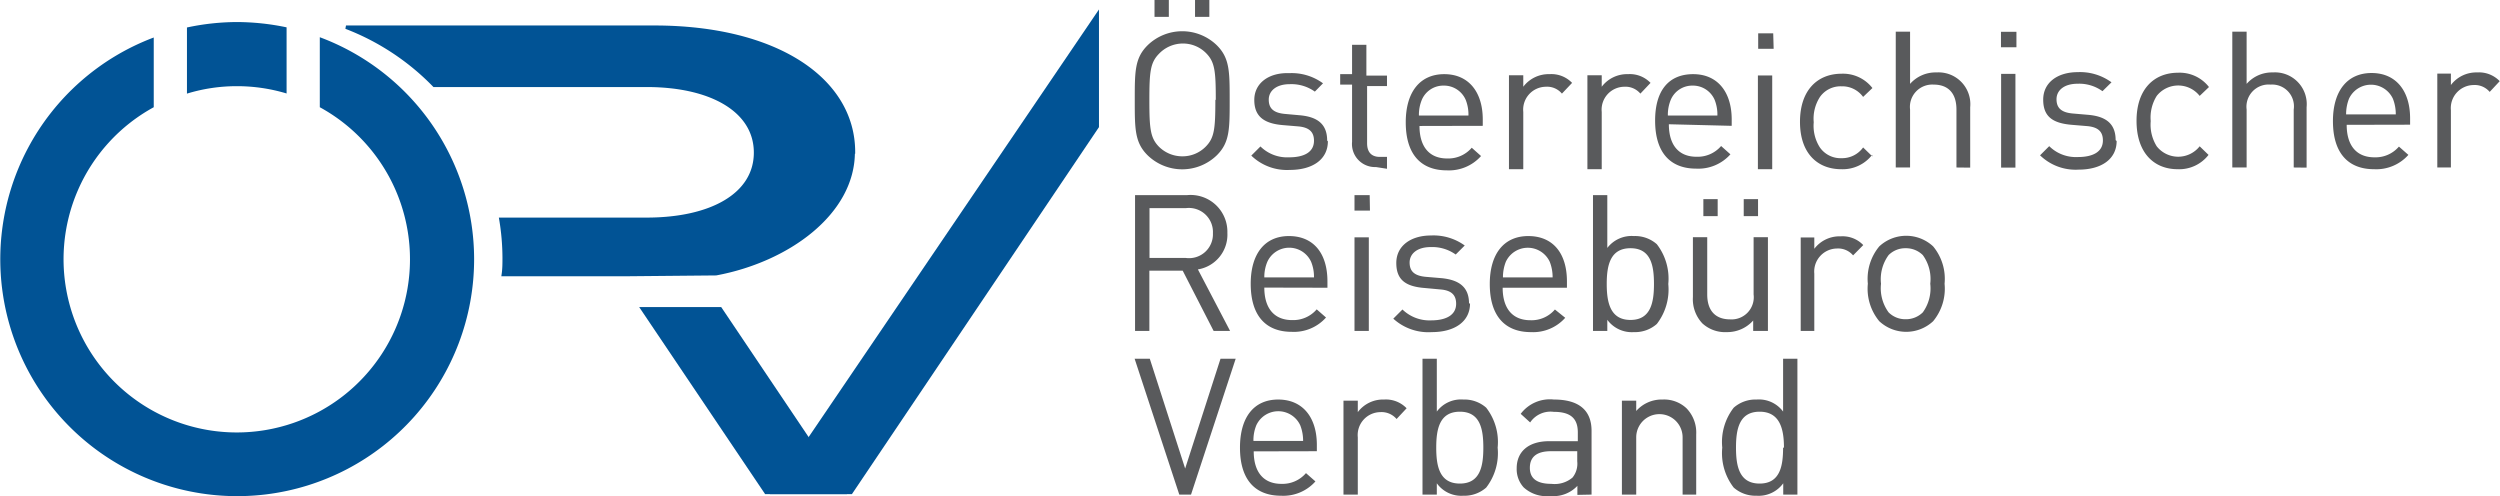 <svg id="Ebene_1" data-name="Ebene 1" xmlns="http://www.w3.org/2000/svg" viewBox="0 0 174.64 34.67"><defs><style>.cls-1{fill:#015395;}.cls-2{fill:none;stroke:#015395;stroke-width:0.24px;}.cls-3{fill:#595a5c;}</style></defs><title>OERV_Logo</title><path class="cls-1" d="M37.5,43.29A16.56,16.56,0,0,0,26.72,27.78v4.89a12.1,12.1,0,1,1-11.6,0V27.8A16.55,16.55,0,1,0,37.5,43.29M20.94,31.2a12,12,0,0,1,3.46.51V27.09a17.13,17.13,0,0,0-3.46-.37,16.83,16.83,0,0,0-3.5.38v4.62a11.86,11.86,0,0,1,3.5-.52" transform="translate(-4.38 -25.18)"/><path class="cls-1" d="M64,35.8c0-5.08-5.41-8.72-13.91-8.72H28.55a17.19,17.19,0,0,1,6.16,4.06H49.55c4.53,0,7.61,1.77,7.61,4.7s-3.08,4.66-7.61,4.66H39.37a16.65,16.65,0,0,1,.23,2.66c0,.41,0,.8-.06,1.2H48l6.4-.06c5-.93,9.58-4.22,9.58-8.5" transform="translate(-4.38 -25.18)"/><path class="cls-2" d="M64,35.8c0-5.08-5.41-8.72-13.91-8.72H28.55a17.19,17.19,0,0,1,6.16,4.06H49.55c4.53,0,7.61,1.77,7.61,4.7s-3.08,4.66-7.61,4.66H39.37a16.65,16.65,0,0,1,.23,2.66c0,.41,0,.8-.06,1.2H48l6.4-.06c5-.93,9.58-4.22,9.58-8.5Z" transform="translate(-4.38 -25.18)"/><polyline class="cls-1" points="59.17 34.52 50.38 21.45 44.65 21.45 53.45 34.52"/><polygon class="cls-1" points="76.77 8.88 76.77 0.66 53.78 34.52 59.51 34.52 76.77 8.88"/><path class="cls-3" d="M90.7,50.24H89.64l-2.47,7.67L84.7,50.24H83.64l3.12,9.49h.82Zm5.67,6.46v-.44c0-1.94-1-3.17-2.7-3.17S91,54.33,91,56.45c0,2.32,1.13,3.36,2.87,3.36a3,3,0,0,0,2.4-1l-.66-.58a2.16,2.16,0,0,1-1.72.75c-1.25,0-1.93-.83-1.93-2.27Zm-1-.72H91.94a2.75,2.75,0,0,1,.2-1.09,1.69,1.69,0,0,1,3.07,0,2.94,2.94,0,0,1,.2,1.09m7.23-2.28a2,2,0,0,0-1.57-.61,2.2,2.2,0,0,0-1.84.88v-.8h-1v6.56h1v-4a1.6,1.6,0,0,1,1.57-1.76,1.38,1.38,0,0,1,1.14.48ZM109,56.45a3.91,3.91,0,0,0-.8-2.79,2.3,2.3,0,0,0-1.6-.57,2.1,2.1,0,0,0-1.85.84V50.24h-1v9.49h1v-.79a2.1,2.1,0,0,0,1.85.87,2.3,2.3,0,0,0,1.6-.57,3.93,3.93,0,0,0,.8-2.79m-1,0c0,1.28-.21,2.51-1.64,2.51s-1.65-1.23-1.65-2.51.22-2.51,1.65-2.51S108,55.17,108,56.45m7.56,3.28V55.28c0-1.43-.87-2.19-2.63-2.19a2.55,2.55,0,0,0-2.32,1l.66.6a1.72,1.72,0,0,1,1.65-.74c1.2,0,1.68.48,1.68,1.44V56h-2c-1.47,0-2.27.75-2.27,1.89a1.89,1.89,0,0,0,.49,1.34,2.38,2.38,0,0,0,1.86.6,2.3,2.3,0,0,0,1.89-.71v.63Zm-1-2.32a1.54,1.54,0,0,1-.33,1.13,1.93,1.93,0,0,1-1.47.44c-1,0-1.51-.36-1.51-1.12s.48-1.16,1.47-1.16h1.84Zm8.31,2.32v-4.2a2.43,2.43,0,0,0-.68-1.83,2.28,2.28,0,0,0-1.67-.61,2.36,2.36,0,0,0-1.84.8v-.72h-1v6.56h1v-4a1.62,1.62,0,1,1,3.24,0v4Zm7.07,0V50.24h-1v3.69a2.1,2.1,0,0,0-1.85-.84,2.3,2.3,0,0,0-1.6.57,3.91,3.91,0,0,0-.8,2.79,3.93,3.93,0,0,0,.8,2.79,2.3,2.3,0,0,0,1.6.57,2.12,2.12,0,0,0,1.86-.87v.79Zm-1-3.28c0,1.28-.21,2.51-1.64,2.51s-1.65-1.23-1.65-2.51.22-2.51,1.65-2.51S129,55.17,129,56.45" transform="translate(-4.38 -25.18)"/><path class="cls-3" d="M90.31,48.3,88.06,44a2.46,2.46,0,0,0,2.06-2.55,2.57,2.57,0,0,0-2.81-2.64H83.67V48.3h1V44.09H87l2.16,4.21Zm-1.2-6.83a1.67,1.67,0,0,1-1.89,1.73H84.68V39.72h2.54a1.68,1.68,0,0,1,1.89,1.75m8,3.81v-.44c0-2-1-3.17-2.69-3.17S91.75,42.91,91.75,45c0,2.32,1.13,3.36,2.86,3.36a3,3,0,0,0,2.4-1l-.65-.57a2.16,2.16,0,0,1-1.72.75c-1.25,0-1.94-.83-1.94-2.27Zm-1-.72H92.7a2.74,2.74,0,0,1,.21-1.09,1.68,1.68,0,0,1,3.06,0,2.75,2.75,0,0,1,.2,1.09m3.89-5.75H99v1.08h1.08ZM100,41.76H99V48.3h1Zm7,4.62c0-1.22-.79-1.66-1.93-1.77L104,44.52c-.83-.07-1.15-.4-1.15-1s.51-1.08,1.47-1.08a2.82,2.82,0,0,1,1.75.52l.63-.63a3.72,3.72,0,0,0-2.36-.7c-1.4,0-2.42.72-2.42,1.92s.68,1.65,2,1.75l1.08.1c.76.06,1.1.38,1.1,1,0,.77-.67,1.16-1.75,1.16a2.71,2.71,0,0,1-2-.76l-.64.64a3.63,3.63,0,0,0,2.69.94c1.59,0,2.67-.73,2.67-2m6.77-1.1v-.44c0-2-1-3.17-2.7-3.17s-2.69,1.24-2.69,3.35c0,2.32,1.14,3.36,2.87,3.36a3,3,0,0,0,2.4-1L113,46.8a2.14,2.14,0,0,1-1.71.75c-1.26,0-1.94-.83-1.94-2.27Zm-1-.72h-3.47a2.94,2.94,0,0,1,.2-1.09,1.69,1.69,0,0,1,3.07,0,2.94,2.94,0,0,1,.2,1.09m8.08.46a3.93,3.93,0,0,0-.8-2.78,2.29,2.29,0,0,0-1.6-.57,2.14,2.14,0,0,0-1.86.83V38.81h-1V48.3h1v-.78a2.12,2.12,0,0,0,1.86.86,2.29,2.29,0,0,0,1.6-.57,3.94,3.94,0,0,0,.8-2.79m-1,0c0,1.28-.22,2.51-1.64,2.51s-1.66-1.23-1.66-2.51.23-2.5,1.66-2.5,1.64,1.22,1.64,2.5m7.27-5.93h-1v1.19h1Zm-2.82,0h-1v1.19h1Zm3.51,9.21V41.75h-1v4a1.55,1.55,0,0,1-1.64,1.74c-1,0-1.6-.58-1.6-1.74v-4h-1v4.18a2.46,2.46,0,0,0,.66,1.84,2.34,2.34,0,0,0,1.7.61,2.42,2.42,0,0,0,1.85-.81v.73Zm6.66-6a2,2,0,0,0-1.58-.61,2.21,2.21,0,0,0-1.84.87v-.79h-.95V48.3h.95v-4a1.61,1.61,0,0,1,1.58-1.76,1.37,1.37,0,0,1,1.13.48ZM140.22,45a3.55,3.55,0,0,0-.8-2.61,2.76,2.76,0,0,0-3.76,0,3.55,3.55,0,0,0-.8,2.61,3.56,3.56,0,0,0,.8,2.62,2.76,2.76,0,0,0,3.76,0,3.56,3.56,0,0,0,.8-2.62m-1,0a2.86,2.86,0,0,1-.52,2,1.67,1.67,0,0,1-1.2.48,1.64,1.64,0,0,1-1.19-.48,2.86,2.86,0,0,1-.53-2,2.85,2.85,0,0,1,.53-2,1.64,1.64,0,0,1,1.19-.48,1.67,1.67,0,0,1,1.2.48,2.84,2.84,0,0,1,.52,2" transform="translate(-4.38 -25.18)"/><path class="cls-3" d="M88.86,25.18h-1v1.18h1Zm-2.83,0h-1v1.18h1Zm4.25,7c0-2,0-2.94-.89-3.83a3.47,3.47,0,0,0-4.85,0c-.89.89-.89,1.82-.89,3.83s0,2.95.89,3.84a3.47,3.47,0,0,0,4.85,0c.89-.89.89-1.82.89-3.84m-1,0c0,2-.07,2.63-.67,3.24a2.27,2.27,0,0,1-1.64.68,2.31,2.31,0,0,1-1.64-.68c-.59-.61-.66-1.25-.66-3.24s.07-2.62.66-3.23A2.31,2.31,0,0,1,87,28.22a2.27,2.27,0,0,1,1.64.68c.6.61.67,1.25.67,3.23M97.09,35c0-1.23-.78-1.67-1.93-1.77l-1-.09c-.83-.07-1.15-.4-1.15-1s.51-1.08,1.47-1.08a2.82,2.82,0,0,1,1.75.52L96.8,31a3.71,3.71,0,0,0-2.36-.71C93,30.24,92,31,92,32.16s.68,1.65,2,1.76l1.08.09c.76.07,1.09.39,1.09,1,0,.78-.66,1.16-1.74,1.16a2.65,2.65,0,0,1-2-.76l-.64.64a3.58,3.58,0,0,0,2.69,1c1.59,0,2.66-.73,2.66-2m4.13,1.92v-.83h-.5c-.61,0-.89-.36-.89-.95v-4h1.39v-.73H99.83V28.31h-1v2.05H98v.73h.83v4a1.61,1.61,0,0,0,1.67,1.76Zm6.69-3v-.44c0-1.94-1-3.17-2.69-3.17s-2.69,1.24-2.69,3.36c0,2.32,1.13,3.36,2.87,3.36a3,3,0,0,0,2.39-1l-.65-.58a2.16,2.16,0,0,1-1.72.75c-1.25,0-1.93-.83-1.93-2.27Zm-1-.72h-3.46a2.75,2.75,0,0,1,.2-1.09,1.63,1.63,0,0,1,1.53-1,1.65,1.65,0,0,1,1.54,1,2.77,2.77,0,0,1,.19,1.09m7.24-2.28a2,2,0,0,0-1.57-.61,2.22,2.22,0,0,0-1.84.88v-.8h-1v6.56h1v-4a1.6,1.6,0,0,1,1.57-1.76,1.35,1.35,0,0,1,1.13.48Zm5.48,0a2,2,0,0,0-1.57-.61,2.22,2.22,0,0,0-1.84.88v-.8h-1v6.56h1v-4a1.6,1.6,0,0,1,1.57-1.76,1.36,1.36,0,0,1,1.13.48Zm5.67,3v-.44c0-1.94-1-3.17-2.69-3.17S120,31.48,120,33.6c0,2.32,1.13,3.36,2.87,3.36a3,3,0,0,0,2.39-1l-.65-.58a2.16,2.16,0,0,1-1.72.75c-1.25,0-1.93-.83-1.93-2.27Zm-1-.72h-3.46a2.75,2.75,0,0,1,.2-1.09,1.63,1.63,0,0,1,1.53-1,1.65,1.65,0,0,1,1.54,1,2.77,2.77,0,0,1,.19,1.09m3.9-5.74H127.2v1.08h1.08Zm-.07,2.94h-1v6.55h1Zm7,5.66-.65-.63a1.81,1.81,0,0,1-1.51.75,1.76,1.76,0,0,1-1.51-.75,2.79,2.79,0,0,1-.43-1.76,2.79,2.79,0,0,1,.43-1.76,1.76,1.76,0,0,1,1.51-.75,1.8,1.8,0,0,1,1.51.74l.65-.62a2.6,2.6,0,0,0-2.16-1c-1.65,0-2.9,1.12-2.9,3.36S131.38,37,133,37a2.6,2.6,0,0,0,2.16-1m6.85.89V32.67a2.22,2.22,0,0,0-2.35-2.43,2.37,2.37,0,0,0-1.85.8V27.39h-1v9.49h1V32.83a1.56,1.56,0,0,1,1.65-1.74c1,0,1.59.59,1.59,1.74v4.05Zm3.23-9.49h-1.08v1.08h1.08Zm-.07,2.94h-1v6.55h1Zm7,4.63c0-1.23-.78-1.67-1.93-1.77l-1.05-.09c-.83-.07-1.15-.4-1.15-1s.51-1.08,1.47-1.08a2.77,2.77,0,0,1,1.74.52l.63-.62a3.72,3.72,0,0,0-2.36-.71c-1.4,0-2.41.72-2.41,1.92s.68,1.65,2,1.76l1.08.09c.76.07,1.09.39,1.09,1,0,.78-.67,1.16-1.75,1.16a2.65,2.65,0,0,1-2-.76l-.64.64a3.56,3.56,0,0,0,2.69,1c1.59,0,2.66-.73,2.66-2m6.45,1-.65-.63a1.91,1.91,0,0,1-3,0,2.86,2.86,0,0,1-.42-1.76,2.86,2.86,0,0,1,.42-1.76,1.91,1.91,0,0,1,3,0l.65-.62a2.59,2.59,0,0,0-2.16-1c-1.65,0-2.9,1.12-2.9,3.36S154.85,37,156.5,37a2.59,2.59,0,0,0,2.16-1m6.85.89V32.67a2.22,2.22,0,0,0-2.36-2.43,2.35,2.35,0,0,0-1.83.8V27.39h-1v9.49h1V32.83A1.55,1.55,0,0,1,163,31.09a1.52,1.52,0,0,1,1.61,1.74v4.05Zm7.23-3v-.44c0-1.94-1-3.17-2.69-3.17s-2.7,1.24-2.7,3.36c0,2.32,1.14,3.36,2.87,3.36a3,3,0,0,0,2.4-1l-.66-.58a2.15,2.15,0,0,1-1.71.75c-1.26,0-1.94-.83-1.94-2.27Zm-1-.72h-3.47a2.94,2.94,0,0,1,.2-1.09,1.69,1.69,0,0,1,3.07,0,2.94,2.94,0,0,1,.2,1.09M179,30.85a2,2,0,0,0-1.57-.61,2.22,2.22,0,0,0-1.84.88v-.8h-.95v6.56h.95v-4a1.61,1.61,0,0,1,1.58-1.76,1.37,1.37,0,0,1,1.13.48Z" transform="translate(-4.38 -25.18)"/></svg>